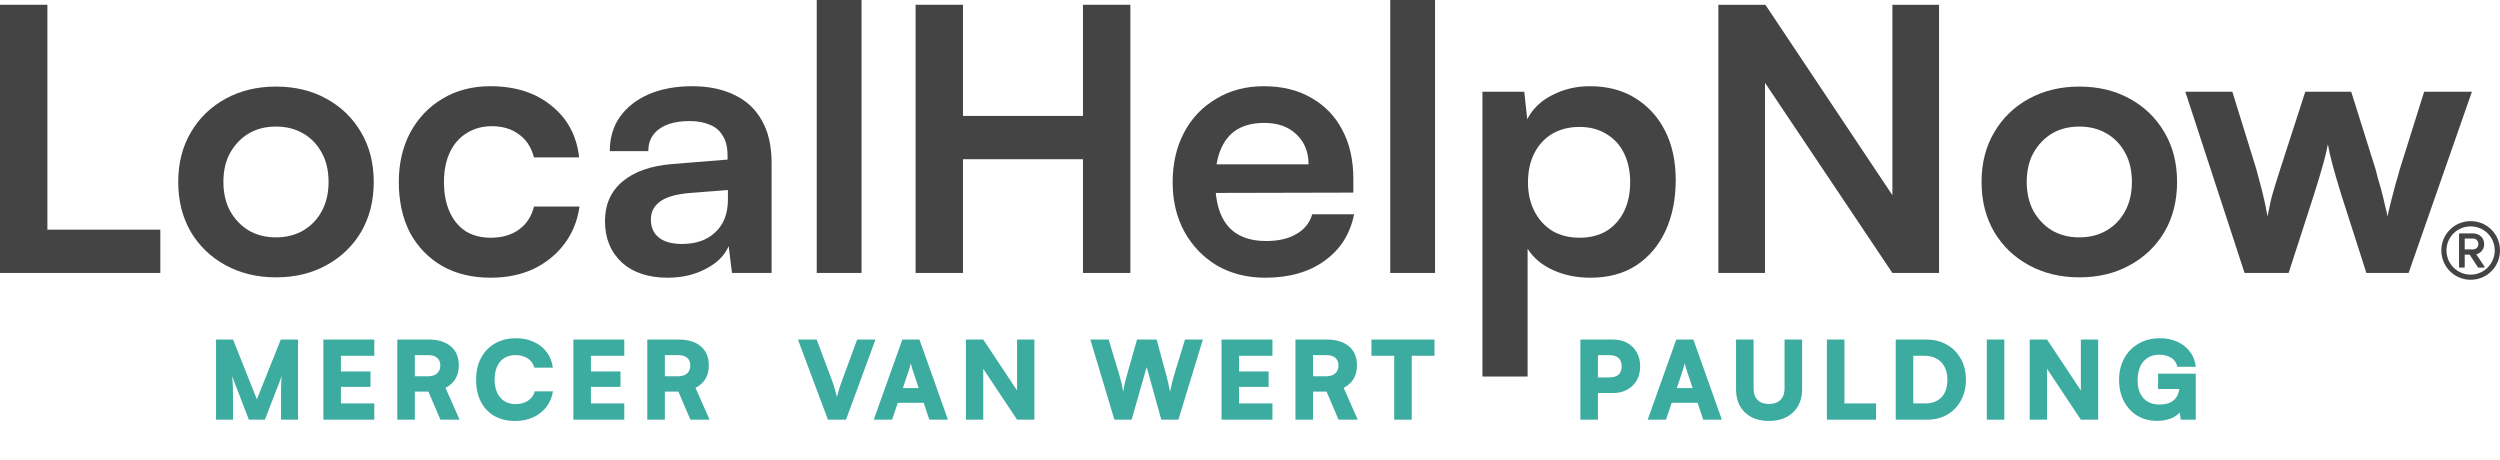 <svg width="554" height="102" viewBox="0 0 554 102" fill="none" xmlns="http://www.w3.org/2000/svg">
<path d="M10.503 1.057V60.485H0V1.057H10.503ZM1.805 60.485V50.892H35.53V60.485H1.805Z" fill="#444445"/>
<path d="M39.495 40.323C39.495 36.15 40.425 32.492 42.285 29.348C44.145 26.15 46.716 23.657 49.998 21.869C53.28 20.08 57 19.186 61.158 19.186C65.37 19.186 69.09 20.08 72.317 21.869C75.599 23.657 78.17 26.15 80.03 29.348C81.89 32.492 82.82 36.15 82.82 40.323C82.82 44.496 81.89 48.182 80.03 51.379C78.17 54.523 75.599 56.989 72.317 58.777C69.09 60.566 65.37 61.46 61.158 61.46C57 61.46 53.28 60.566 49.998 58.777C46.716 56.989 44.145 54.523 42.285 51.379C40.425 48.182 39.495 44.496 39.495 40.323ZM49.506 40.323C49.506 42.762 49.998 44.903 50.983 46.745C52.022 48.588 53.39 50.024 55.086 51.054C56.836 52.084 58.86 52.599 61.158 52.599C63.455 52.599 65.479 52.084 67.23 51.054C68.98 50.024 70.348 48.588 71.332 46.745C72.317 44.903 72.809 42.762 72.809 40.323C72.809 37.83 72.317 35.689 71.332 33.901C70.348 32.058 68.98 30.622 67.23 29.592C65.479 28.562 63.455 28.047 61.158 28.047C58.86 28.047 56.836 28.562 55.086 29.592C53.39 30.622 52.022 32.058 50.983 33.901C49.998 35.689 49.506 37.83 49.506 40.323Z" fill="#444445"/>
<path d="M88.376 40.323C88.376 36.204 89.224 32.546 90.919 29.348C92.67 26.15 95.049 23.657 98.058 21.869C101.122 20.026 104.65 19.105 108.643 19.105C114.168 19.105 118.681 20.541 122.182 23.413C125.738 26.232 127.79 30.053 128.337 34.876H118.326C117.724 32.6 116.603 30.893 114.962 29.755C113.375 28.562 111.378 27.966 108.971 27.966C106.893 27.966 105.033 28.481 103.392 29.511C101.805 30.486 100.575 31.895 99.699 33.738C98.824 35.581 98.386 37.776 98.386 40.323C98.386 42.87 98.797 45.065 99.617 46.908C100.438 48.751 101.614 50.187 103.146 51.217C104.732 52.192 106.592 52.68 108.725 52.68C111.242 52.68 113.32 52.084 114.962 50.892C116.657 49.699 117.779 47.992 118.326 45.77H128.419C127.981 48.913 126.86 51.678 125.054 54.062C123.304 56.393 121.034 58.235 118.244 59.59C115.454 60.891 112.281 61.541 108.725 61.541C104.623 61.541 101.039 60.674 97.976 58.94C94.913 57.151 92.533 54.685 90.837 51.542C89.196 48.344 88.376 44.605 88.376 40.323Z" fill="#444445"/>
<path d="M147.932 61.541C143.665 61.541 140.273 60.403 137.757 58.127C135.295 55.797 134.064 52.761 134.064 49.022C134.064 45.336 135.35 42.41 137.921 40.242C140.547 38.02 144.267 36.719 149.081 36.34L161.225 35.364V34.47C161.225 32.627 160.869 31.164 160.158 30.08C159.502 28.942 158.544 28.129 157.286 27.641C156.028 27.099 154.551 26.828 152.855 26.828C149.901 26.828 147.631 27.424 146.045 28.616C144.458 29.755 143.665 31.38 143.665 33.494H135.131C135.131 30.567 135.87 28.047 137.347 25.934C138.878 23.766 141.012 22.085 143.747 20.893C146.537 19.701 149.737 19.105 153.347 19.105C157.013 19.105 160.158 19.755 162.784 21.056C165.41 22.302 167.434 24.199 168.856 26.747C170.278 29.24 170.989 32.356 170.989 36.096V60.485H162.209L161.471 54.55C160.596 56.609 158.9 58.29 156.383 59.59C153.922 60.891 151.105 61.541 147.932 61.541ZM151.132 54.062C154.25 54.062 156.712 53.195 158.517 51.461C160.377 49.726 161.307 47.315 161.307 44.225V42.112L152.855 42.762C149.737 43.033 147.522 43.683 146.209 44.713C144.896 45.689 144.239 46.989 144.239 48.615C144.239 50.404 144.841 51.759 146.045 52.68C147.248 53.602 148.944 54.062 151.132 54.062Z" fill="#444445"/>
<path d="M190.917 60.485H180.988V0H190.917V60.485Z" fill="#444445"/>
<path d="M213.398 60.485H202.895V1.057H213.398V25.69H239.984V1.057H250.487V60.485H239.984V35.283H213.398V60.485Z" fill="#444445"/>
<path d="M280.372 61.541C276.379 61.541 272.823 60.647 269.705 58.859C266.642 57.016 264.235 54.523 262.484 51.379C260.734 48.182 259.859 44.523 259.859 40.404C259.859 36.231 260.706 32.546 262.402 29.348C264.098 26.15 266.478 23.657 269.541 21.869C272.604 20.026 276.106 19.105 280.044 19.105C284.147 19.105 287.675 19.972 290.629 21.706C293.583 23.386 295.854 25.744 297.44 28.779C299.081 31.814 299.902 35.445 299.902 39.673V42.681L265.11 42.762L265.274 36.421H289.973C289.973 33.657 289.07 31.435 287.265 29.755C285.515 28.074 283.135 27.234 280.126 27.234C277.774 27.234 275.777 27.722 274.136 28.698C272.55 29.673 271.346 31.137 270.526 33.088C269.705 35.039 269.295 37.423 269.295 40.242C269.295 44.578 270.225 47.856 272.085 50.079C273.999 52.301 276.817 53.412 280.537 53.412C283.272 53.412 285.515 52.897 287.265 51.867C289.07 50.837 290.246 49.374 290.793 47.477H300.066C299.19 51.867 297.002 55.309 293.501 57.802C290.055 60.295 285.679 61.541 280.372 61.541Z" fill="#444445"/>
<path d="M318.006 60.485H308.078V0H318.006V60.485Z" fill="#444445"/>
<path d="M328.508 83.443V20.324H337.78L338.436 26.421C339.64 24.091 341.5 22.302 344.016 21.056C346.532 19.755 349.295 19.105 352.304 19.105C356.188 19.105 359.524 19.972 362.314 21.706C365.159 23.441 367.374 25.852 368.961 28.942C370.547 32.031 371.34 35.689 371.34 39.917C371.34 44.09 370.602 47.802 369.125 51.054C367.648 54.306 365.487 56.88 362.643 58.777C359.853 60.62 356.434 61.541 352.386 61.541C349.377 61.541 346.614 60.972 344.098 59.834C341.636 58.696 339.776 57.124 338.518 55.119V83.443H328.508ZM338.6 40.404C338.6 42.789 339.065 44.903 339.995 46.745C340.925 48.588 342.238 50.051 343.934 51.136C345.684 52.165 347.709 52.68 350.006 52.68C352.358 52.68 354.382 52.165 356.078 51.136C357.774 50.051 359.06 48.588 359.935 46.745C360.81 44.903 361.248 42.789 361.248 40.404C361.248 38.02 360.81 35.906 359.935 34.063C359.06 32.221 357.774 30.784 356.078 29.755C354.382 28.671 352.358 28.129 350.006 28.129C347.709 28.129 345.684 28.643 343.934 29.673C342.238 30.703 340.925 32.139 339.995 33.982C339.065 35.825 338.6 37.965 338.6 40.404Z" fill="#444445"/>
<path d="M391.127 60.485H380.788V1.057H391.209L422.39 47.802H419.354V1.057H429.693V60.485H419.354L388.091 13.82H391.127V60.485Z" fill="#444445"/>
<path d="M439.114 40.323C439.114 36.15 440.044 32.492 441.904 29.348C443.764 26.15 446.335 23.657 449.617 21.869C452.9 20.08 456.62 19.186 460.777 19.186C464.989 19.186 468.709 20.08 471.937 21.869C475.219 23.657 477.79 26.15 479.65 29.348C481.51 32.492 482.44 36.15 482.44 40.323C482.44 44.496 481.51 48.182 479.65 51.379C477.79 54.523 475.219 56.989 471.937 58.777C468.709 60.566 464.989 61.46 460.777 61.46C456.62 61.46 452.9 60.566 449.617 58.777C446.335 56.989 443.764 54.523 441.904 51.379C440.044 48.182 439.114 44.496 439.114 40.323ZM449.125 40.323C449.125 42.762 449.617 44.903 450.602 46.745C451.642 48.588 453.009 50.024 454.705 51.054C456.455 52.084 458.479 52.599 460.777 52.599C463.075 52.599 465.099 52.084 466.849 51.054C468.6 50.024 469.967 48.588 470.952 46.745C471.937 44.903 472.429 42.762 472.429 40.323C472.429 37.83 471.937 35.689 470.952 33.901C469.967 32.058 468.6 30.622 466.849 29.592C465.099 28.562 463.075 28.047 460.777 28.047C458.479 28.047 456.455 28.562 454.705 29.592C453.009 30.622 451.642 32.058 450.602 33.901C449.617 35.689 449.125 37.83 449.125 40.323Z" fill="#444445"/>
<path d="M497.396 60.485L484.267 20.324H494.688L500.021 37.559C500.459 39.131 500.897 40.784 501.334 42.518C501.772 44.252 502.155 46.068 502.483 47.965C502.757 46.664 503.003 45.472 503.221 44.388C503.495 43.304 503.796 42.247 504.124 41.217C504.452 40.133 504.835 38.914 505.273 37.559L510.853 20.324H521.027L526.443 37.559C526.553 37.938 526.717 38.589 526.935 39.51C527.209 40.377 527.482 41.326 527.756 42.355C528.029 43.385 528.276 44.415 528.495 45.445C528.768 46.42 528.96 47.26 529.069 47.965C529.288 46.935 529.561 45.77 529.889 44.469C530.218 43.168 530.546 41.922 530.874 40.73C531.257 39.483 531.558 38.426 531.777 37.559L537.192 20.324H547.778L533.746 60.485H524.392L518.812 43.087C517.991 40.431 517.335 38.182 516.843 36.34C516.35 34.443 516.022 32.979 515.858 31.95C515.694 32.925 515.393 34.226 514.955 35.852C514.518 37.478 513.779 39.944 512.74 43.25L507.16 60.485H497.396Z" fill="#444445"/>
<path d="M51.642 93H47.874V75.24H51.642L56.922 88.488L62.226 75.24H66.042V93H62.274V89.28C62.274 88.32 62.274 87.528 62.274 86.904C62.274 86.28 62.282 85.76 62.298 85.344C62.314 84.928 62.33 84.568 62.346 84.264C62.378 83.944 62.418 83.616 62.466 83.28L58.698 93H55.146L51.402 83.28C51.514 83.936 51.578 84.648 51.594 85.416C51.626 86.184 51.642 87.056 51.642 88.032V93Z" fill="#3CACA1"/>
<path d="M82.941 93H71.661V75.24H82.941V78.84H74.469L75.549 77.832V82.32H82.101V85.728H75.549V90.408L74.469 89.4H82.941V93Z" fill="#3CACA1"/>
<path d="M91.93 93H88.042V75.24H94.906C97.066 75.24 98.73 75.744 99.898 76.752C101.082 77.744 101.674 79.16 101.674 81C101.674 82.152 101.426 83.136 100.93 83.952C100.45 84.768 99.714 85.432 98.722 85.944L101.842 93H97.594L94.93 86.784H91.93V93ZM91.93 78.696V83.376H94.882C95.73 83.376 96.386 83.168 96.85 82.752C97.33 82.336 97.57 81.752 97.57 81C97.57 80.248 97.338 79.68 96.874 79.296C96.426 78.896 95.77 78.696 94.906 78.696H91.93Z" fill="#3CACA1"/>
<path d="M114.166 93.288C112.39 93.288 110.854 92.92 109.558 92.184C108.262 91.432 107.262 90.376 106.558 89.016C105.854 87.64 105.502 86.016 105.502 84.144C105.502 82.288 105.87 80.672 106.606 79.296C107.342 77.92 108.374 76.856 109.702 76.104C111.03 75.336 112.574 74.952 114.334 74.952C115.822 74.952 117.142 75.224 118.294 75.768C119.462 76.296 120.414 77.048 121.15 78.024C121.886 79 122.342 80.152 122.518 81.48H118.414C118.158 80.584 117.662 79.896 116.926 79.416C116.206 78.936 115.31 78.696 114.238 78.696C113.278 78.696 112.446 78.912 111.742 79.344C111.054 79.776 110.526 80.4 110.158 81.216C109.79 82.016 109.606 82.984 109.606 84.12C109.606 85.224 109.79 86.184 110.158 87C110.542 87.816 111.078 88.448 111.766 88.896C112.47 89.328 113.294 89.544 114.238 89.544C115.326 89.544 116.246 89.296 116.998 88.8C117.766 88.288 118.27 87.592 118.51 86.712H122.542C122.334 88.024 121.846 89.176 121.078 90.168C120.326 91.16 119.358 91.928 118.174 92.472C116.99 93.016 115.654 93.288 114.166 93.288Z" fill="#3CACA1"/>
<path d="M138.342 93H127.062V75.24H138.342V78.84H129.87L130.95 77.832V82.32H137.502V85.728H130.95V90.408L129.87 89.4H138.342V93Z" fill="#3CACA1"/>
<path d="M147.331 93H143.443V75.24H150.307C152.467 75.24 154.131 75.744 155.299 76.752C156.483 77.744 157.075 79.16 157.075 81C157.075 82.152 156.827 83.136 156.331 83.952C155.851 84.768 155.115 85.432 154.123 85.944L157.243 93H152.995L150.331 86.784H147.331V93ZM147.331 78.696V83.376H150.283C151.131 83.376 151.787 83.168 152.251 82.752C152.731 82.336 152.971 81.752 152.971 81C152.971 80.248 152.739 79.68 152.275 79.296C151.827 78.896 151.171 78.696 150.307 78.696H147.331Z" fill="#3CACA1"/>
<path d="M183.469 93L176.821 75.24H180.973L184.333 84.216C184.541 84.76 184.733 85.328 184.909 85.92C185.085 86.512 185.269 87.192 185.461 87.96C185.685 87.112 185.885 86.408 186.061 85.848C186.253 85.288 186.445 84.744 186.637 84.216L189.949 75.24H194.005L187.477 93H183.469Z" fill="#3CACA1"/>
<path d="M197.68 93H193.624L199.96 75.24H203.752L210.064 93H205.936L204.688 89.256H198.952L197.68 93ZM201.352 82.2L200.08 85.992H203.584L202.312 82.2C202.216 81.896 202.12 81.584 202.024 81.264C201.928 80.944 201.864 80.68 201.832 80.472C201.8 80.68 201.736 80.944 201.64 81.264C201.56 81.568 201.464 81.88 201.352 82.2Z" fill="#3CACA1"/>
<path d="M217.891 93H214.051V75.24H217.891L226.579 88.344H225.379V75.24H229.219V93H225.379L216.691 79.92H217.891V93Z" fill="#3CACA1"/>
<path d="M246.949 93L241.621 75.24H245.677L248.005 82.944C248.165 83.472 248.317 84.032 248.461 84.624C248.605 85.2 248.749 85.928 248.893 86.808C249.037 85.928 249.181 85.2 249.325 84.624C249.469 84.048 249.621 83.488 249.781 82.944L251.965 75.24H256.309L258.397 82.944C258.541 83.488 258.685 84.056 258.829 84.648C258.973 85.24 259.125 85.96 259.285 86.808C259.461 85.912 259.621 85.184 259.765 84.624C259.909 84.048 260.061 83.504 260.221 82.992L262.597 75.24H266.557L261.133 93H257.341L254.101 81.336L250.765 93H246.949Z" fill="#3CACA1"/>
<path d="M281.973 93H270.693V75.24H281.973V78.84H273.501L274.581 77.832V82.32H281.133V85.728H274.581V90.408L273.501 89.4H281.973V93Z" fill="#3CACA1"/>
<path d="M290.962 93H287.074V75.24H293.938C296.098 75.24 297.762 75.744 298.93 76.752C300.114 77.744 300.706 79.16 300.706 81C300.706 82.152 300.458 83.136 299.962 83.952C299.482 84.768 298.746 85.432 297.754 85.944L300.874 93H296.626L293.962 86.784H290.962V93ZM290.962 78.696V83.376H293.914C294.762 83.376 295.418 83.168 295.882 82.752C296.362 82.336 296.602 81.752 296.602 81C296.602 80.248 296.37 79.68 295.906 79.296C295.458 78.896 294.802 78.696 293.938 78.696H290.962Z" fill="#3CACA1"/>
<path d="M312.843 77.112V93H308.955V77.112H312.843ZM303.915 78.84V75.24H317.883V78.84H303.915Z" fill="#3CACA1"/>
<path d="M354.101 75.24V93H350.213V75.24H354.101ZM357.413 87.096H353.141V83.64H356.549C357.493 83.64 358.197 83.44 358.661 83.04C359.125 82.624 359.357 82 359.357 81.168C359.357 80.336 359.125 79.72 358.661 79.32C358.197 78.904 357.493 78.696 356.549 78.696H353.141V75.24H357.413C358.629 75.24 359.685 75.488 360.581 75.984C361.493 76.48 362.197 77.176 362.693 78.072C363.205 78.952 363.461 79.984 363.461 81.168C363.461 82.352 363.205 83.392 362.693 84.288C362.197 85.168 361.493 85.856 360.581 86.352C359.685 86.848 358.629 87.096 357.413 87.096Z" fill="#3CACA1"/>
<path d="M369.182 93H365.126L371.462 75.24H375.254L381.566 93H377.438L376.19 89.256H370.454L369.182 93ZM372.854 82.2L371.582 85.992H375.086L373.814 82.2C373.718 81.896 373.622 81.584 373.526 81.264C373.43 80.944 373.366 80.68 373.334 80.472C373.302 80.68 373.238 80.944 373.142 81.264C373.062 81.568 372.966 81.88 372.854 82.2Z" fill="#3CACA1"/>
<path d="M384.707 86.328V75.24H388.595V86.064C388.595 87.184 388.891 88.04 389.483 88.632C390.075 89.224 390.915 89.52 392.003 89.52C393.107 89.52 393.955 89.216 394.547 88.608C395.155 88 395.459 87.152 395.459 86.064V75.24H399.347V86.328C399.347 87.736 399.043 88.96 398.435 90C397.843 91.04 396.995 91.848 395.891 92.424C394.787 93 393.491 93.288 392.003 93.288C390.531 93.288 389.243 93.008 388.139 92.448C387.051 91.872 386.203 91.064 385.595 90.024C385.003 88.968 384.707 87.736 384.707 86.328Z" fill="#3CACA1"/>
<path d="M408.728 75.24V93H404.84V75.24H408.728ZM405.536 93V89.4H415.736V93H405.536Z" fill="#3CACA1"/>
<path d="M427.056 93H420.096V75.24H426.816C428.56 75.24 430.088 75.616 431.4 76.368C432.728 77.12 433.768 78.168 434.52 79.512C435.272 80.856 435.648 82.408 435.648 84.168C435.648 85.896 435.28 87.424 434.544 88.752C433.824 90.08 432.816 91.12 431.52 91.872C430.24 92.624 428.752 93 427.056 93ZM423.984 77.016V91.272L422.136 89.4H426.672C427.696 89.4 428.568 89.192 429.288 88.776C430.024 88.36 430.584 87.76 430.968 86.976C431.352 86.192 431.544 85.256 431.544 84.168C431.544 83.048 431.336 82.096 430.92 81.312C430.52 80.512 429.936 79.904 429.168 79.488C428.416 79.056 427.504 78.84 426.432 78.84H422.136L423.984 77.016Z" fill="#3CACA1"/>
<path d="M444.162 75.24V93H440.274V75.24H444.162Z" fill="#3CACA1"/>
<path d="M453.628 93H449.788V75.24H453.628L462.316 88.344H461.116V75.24H464.956V93H461.116L452.428 79.92H453.628V93Z" fill="#3CACA1"/>
<path d="M478.567 78.6C477.495 78.6 476.599 78.84 475.879 79.32C475.159 79.784 474.615 80.44 474.247 81.288C473.879 82.136 473.695 83.136 473.695 84.288C473.695 85.472 473.903 86.464 474.319 87.264C474.735 88.064 475.303 88.664 476.023 89.064C476.759 89.448 477.599 89.64 478.543 89.64C479.343 89.64 480.023 89.536 480.583 89.328C481.143 89.12 481.591 88.832 481.927 88.464C482.279 88.096 482.535 87.68 482.695 87.216C482.871 86.752 482.959 86.272 482.959 85.776V84.36L484.807 86.208H478.231V82.8H486.583V93H483.247L482.935 90.576L483.367 90.936C483.111 91.4 482.711 91.808 482.167 92.16C481.639 92.512 481.015 92.784 480.295 92.976C479.591 93.168 478.839 93.264 478.039 93.264C476.391 93.264 474.927 92.888 473.647 92.136C472.383 91.368 471.391 90.304 470.671 88.944C469.951 87.584 469.591 85.992 469.591 84.168C469.591 82.376 469.967 80.792 470.719 79.416C471.471 78.024 472.527 76.936 473.887 76.152C475.247 75.352 476.839 74.952 478.663 74.952C480.087 74.952 481.367 75.216 482.503 75.744C483.655 76.256 484.591 76.992 485.311 77.952C486.031 78.896 486.455 80.008 486.583 81.288H482.503C482.279 80.344 481.799 79.664 481.063 79.248C480.327 78.816 479.495 78.6 478.567 78.6Z" fill="#3CACA1"/>
<path fill-rule="evenodd" clip-rule="evenodd" d="M550.435 59.304C550.491 59.304 550.542 59.274 550.568 59.225C550.594 59.176 550.591 59.117 550.56 59.071L548.745 56.363C548.828 56.343 548.917 56.315 549.01 56.279C549.217 56.198 549.45 56.072 549.669 55.893C550.111 55.532 550.495 54.952 550.495 54.092C550.495 52.65 549.368 51.726 548.039 51.726H545.074C544.991 51.726 544.924 51.793 544.924 51.876V59.154C544.924 59.237 544.991 59.304 545.074 59.304H546.032C546.115 59.304 546.182 59.237 546.182 59.154V56.429H547.269L549.112 59.236C549.14 59.279 549.187 59.304 549.237 59.304H550.435ZM548.489 56.249C548.488 56.249 548.489 56.249 548.489 56.249V56.249ZM548.039 52.864C548.701 52.864 549.207 53.362 549.207 54.092C549.207 54.758 548.705 55.26 548.039 55.26H546.182V52.864H548.039Z" fill="#444445"/>
<path fill-rule="evenodd" clip-rule="evenodd" d="M547.5 62C551.118 62 554 59.087 554 55.5C554 51.883 551.117 49 547.5 49C543.913 49 541 51.882 541 55.5C541 59.087 543.913 62 547.5 62ZM547.5 50.168C550.443 50.168 552.832 52.528 552.832 55.5C552.832 58.444 550.442 60.862 547.5 60.862C544.528 60.862 542.138 58.443 542.138 55.5C542.138 52.529 544.526 50.168 547.5 50.168Z" fill="#444445"/>
</svg>
